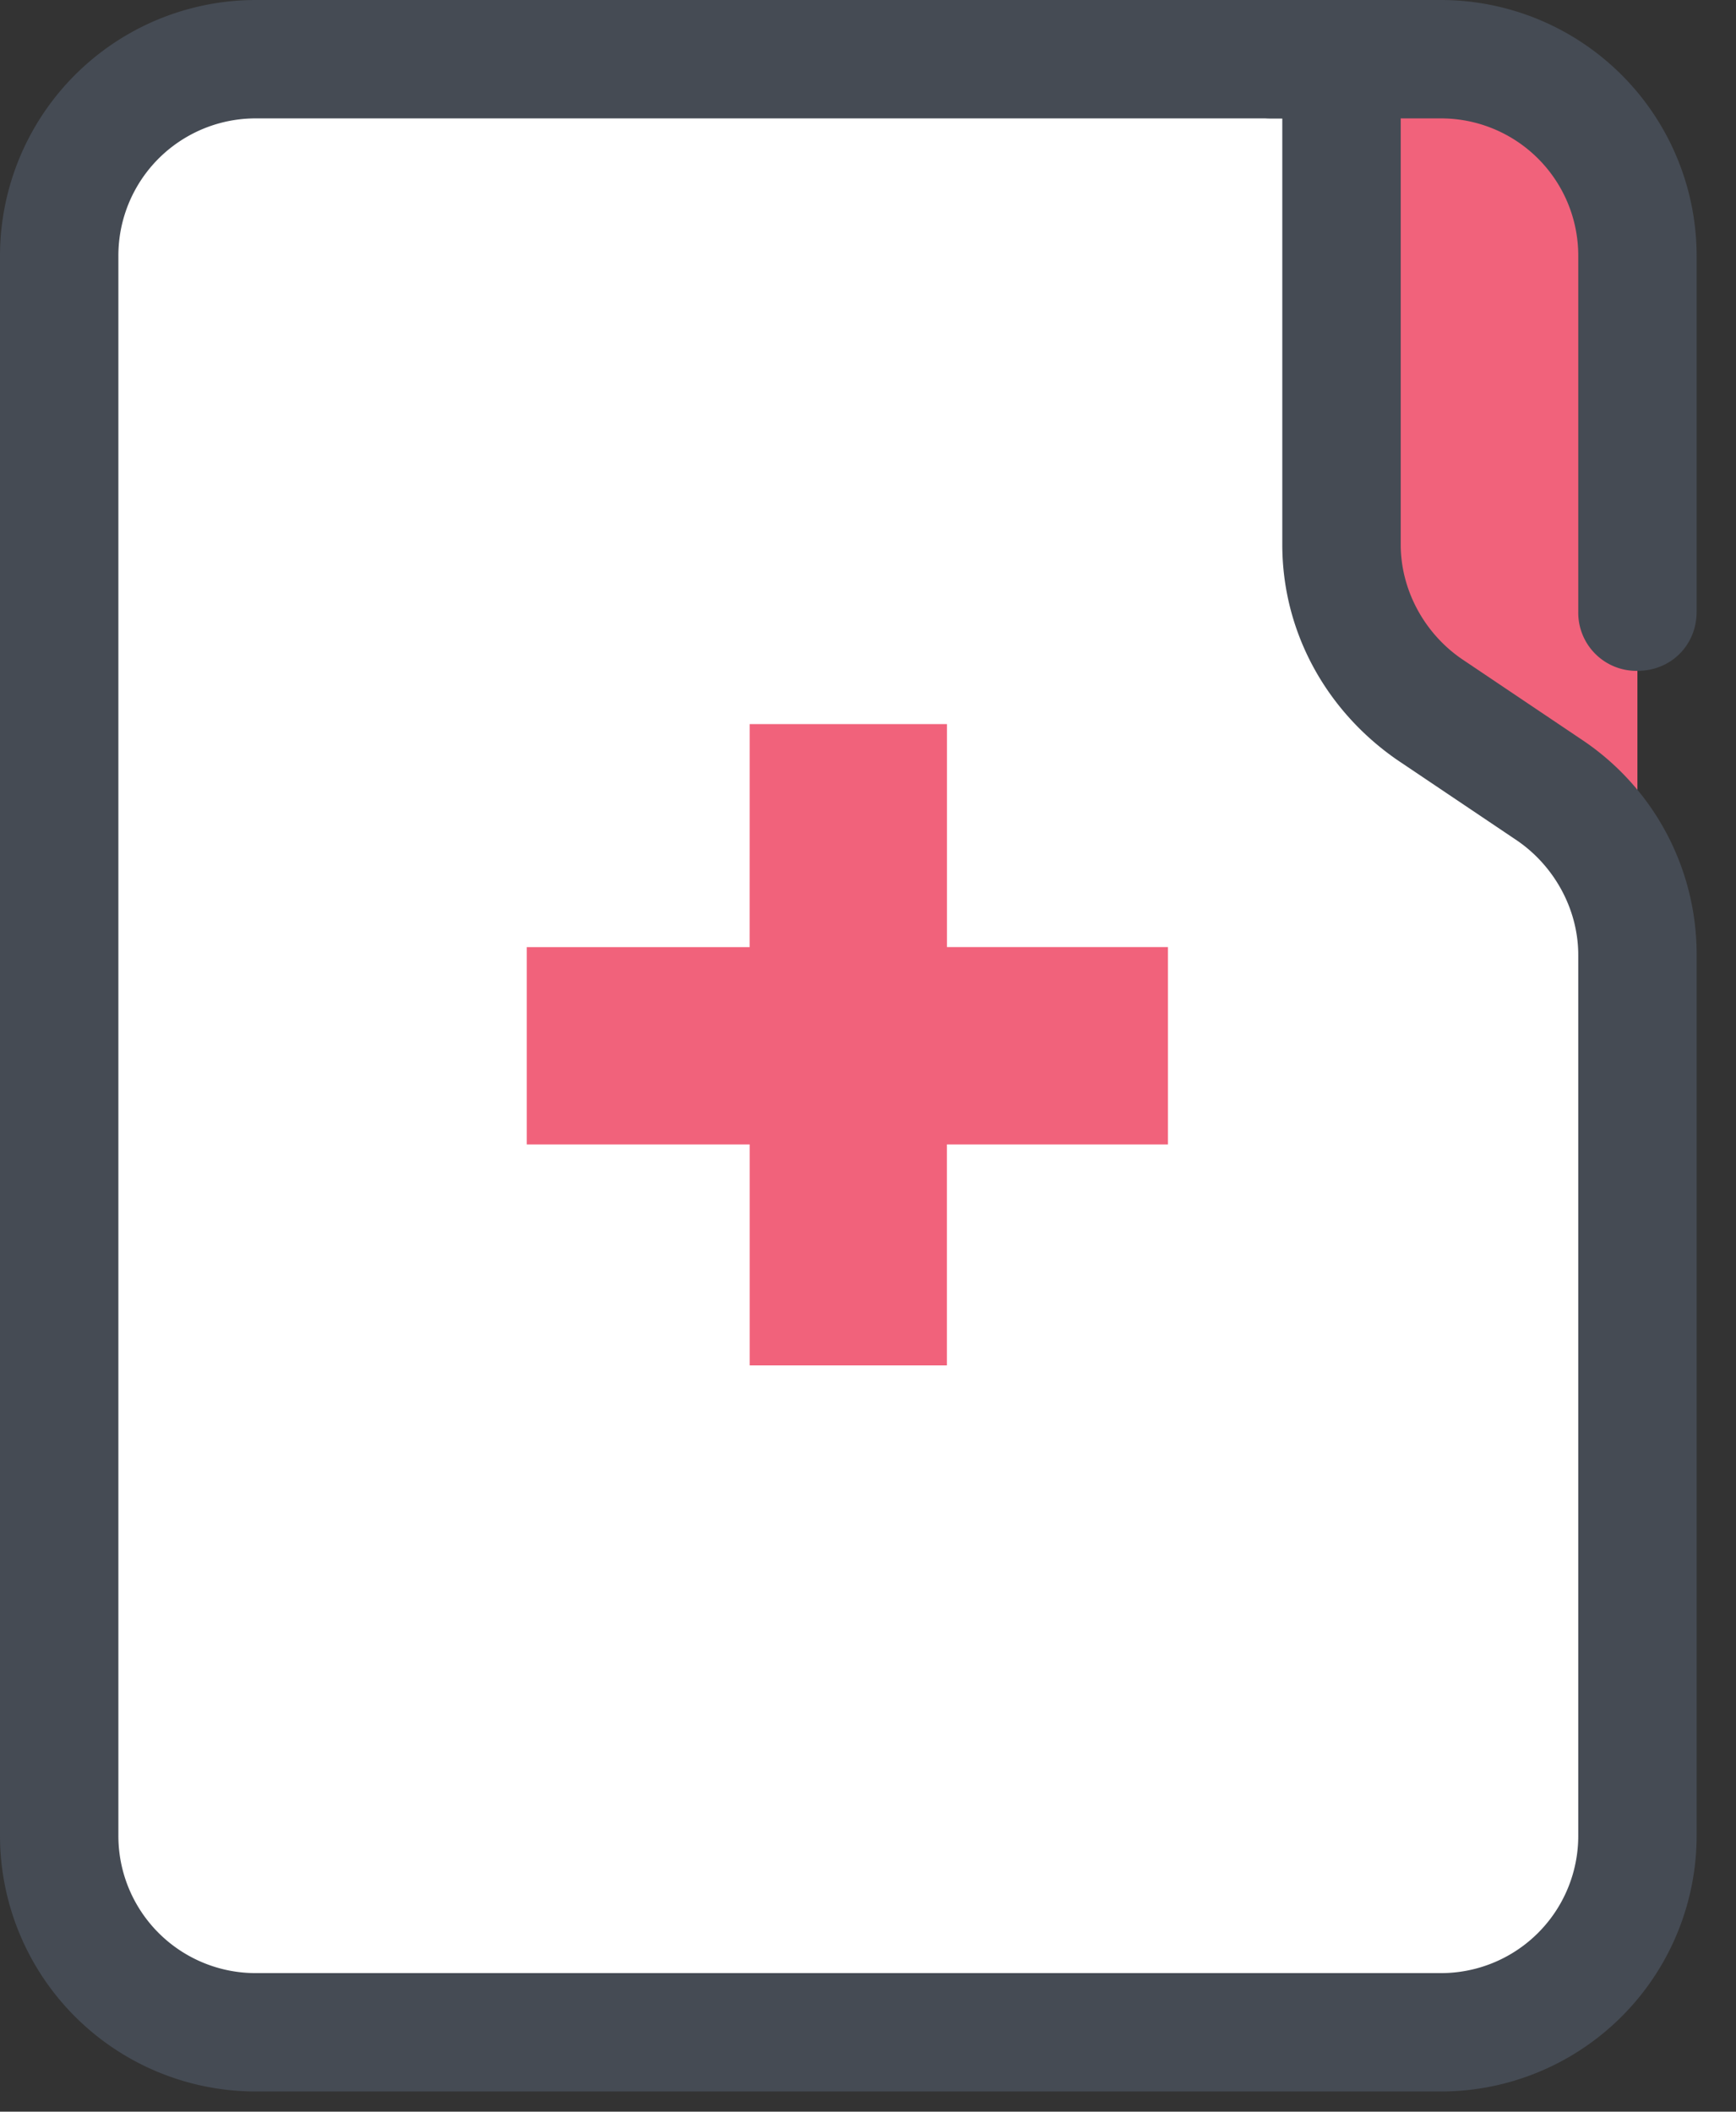 <svg width="37" height="45" xmlns="http://www.w3.org/2000/svg"><rect width="100%" height="100%" fill="#333333" stroke="none"/><g fill-rule="nonzero" fill="none"><path d="M1.261 5.466v33.638a4.217 4.217 0 004.205 4.205h25.229a4.217 4.217 0 004.204-4.205V5.466a4.217 4.217 0 00-4.204-4.205H5.466a4.217 4.217 0 00-4.205 4.205z" fill="#f1627b"/><path d="M1.261 5.466v33.638a4.217 4.217 0 004.205 4.205h25.229a4.217 4.217 0 004.204-4.205V18.08l-6.307-4.204V1.26H5.466a4.217 4.217 0 00-4.205 4.205z" fill="#FFF"/><path d="M20.183 15.431v4.751h4.709v4.205h-4.71v4.71h-4.204v-4.71h-4.751v-4.204h4.75l.001-4.752h4.205z" fill="#f1627b"/><path d="M34.9 14.296a1.239 1.239 0 01-1.262-1.261V5.466a2.925 2.925 0 00-2.943-2.943H27.12a1.239 1.239 0 01-1.262-1.262C25.86.547 26.406 0 27.121 0h3.574a5.455 5.455 0 015.466 5.466v7.569c0 .714-.547 1.261-1.262 1.261z" fill="#454B54"/><path d="M30.695 44.57H5.466A5.455 5.455 0 010 39.104V5.466A5.455 5.455 0 015.466 0h23.126c.715 0 1.262.547 1.262 1.261v10.344c0 .967.504 1.892 1.303 2.439l2.565 1.724a5.495 5.495 0 012.439 4.54v18.796a5.455 5.455 0 01-5.466 5.466zM5.466 2.523a2.925 2.925 0 00-2.943 2.943v33.638a2.925 2.925 0 002.943 2.943h25.229a2.925 2.925 0 002.943-2.943V20.351c0-.967-.505-1.892-1.304-2.439l-2.564-1.724c-1.514-1.051-2.44-2.733-2.44-4.583V2.523H5.467z" fill="#454B54"/></g></svg>